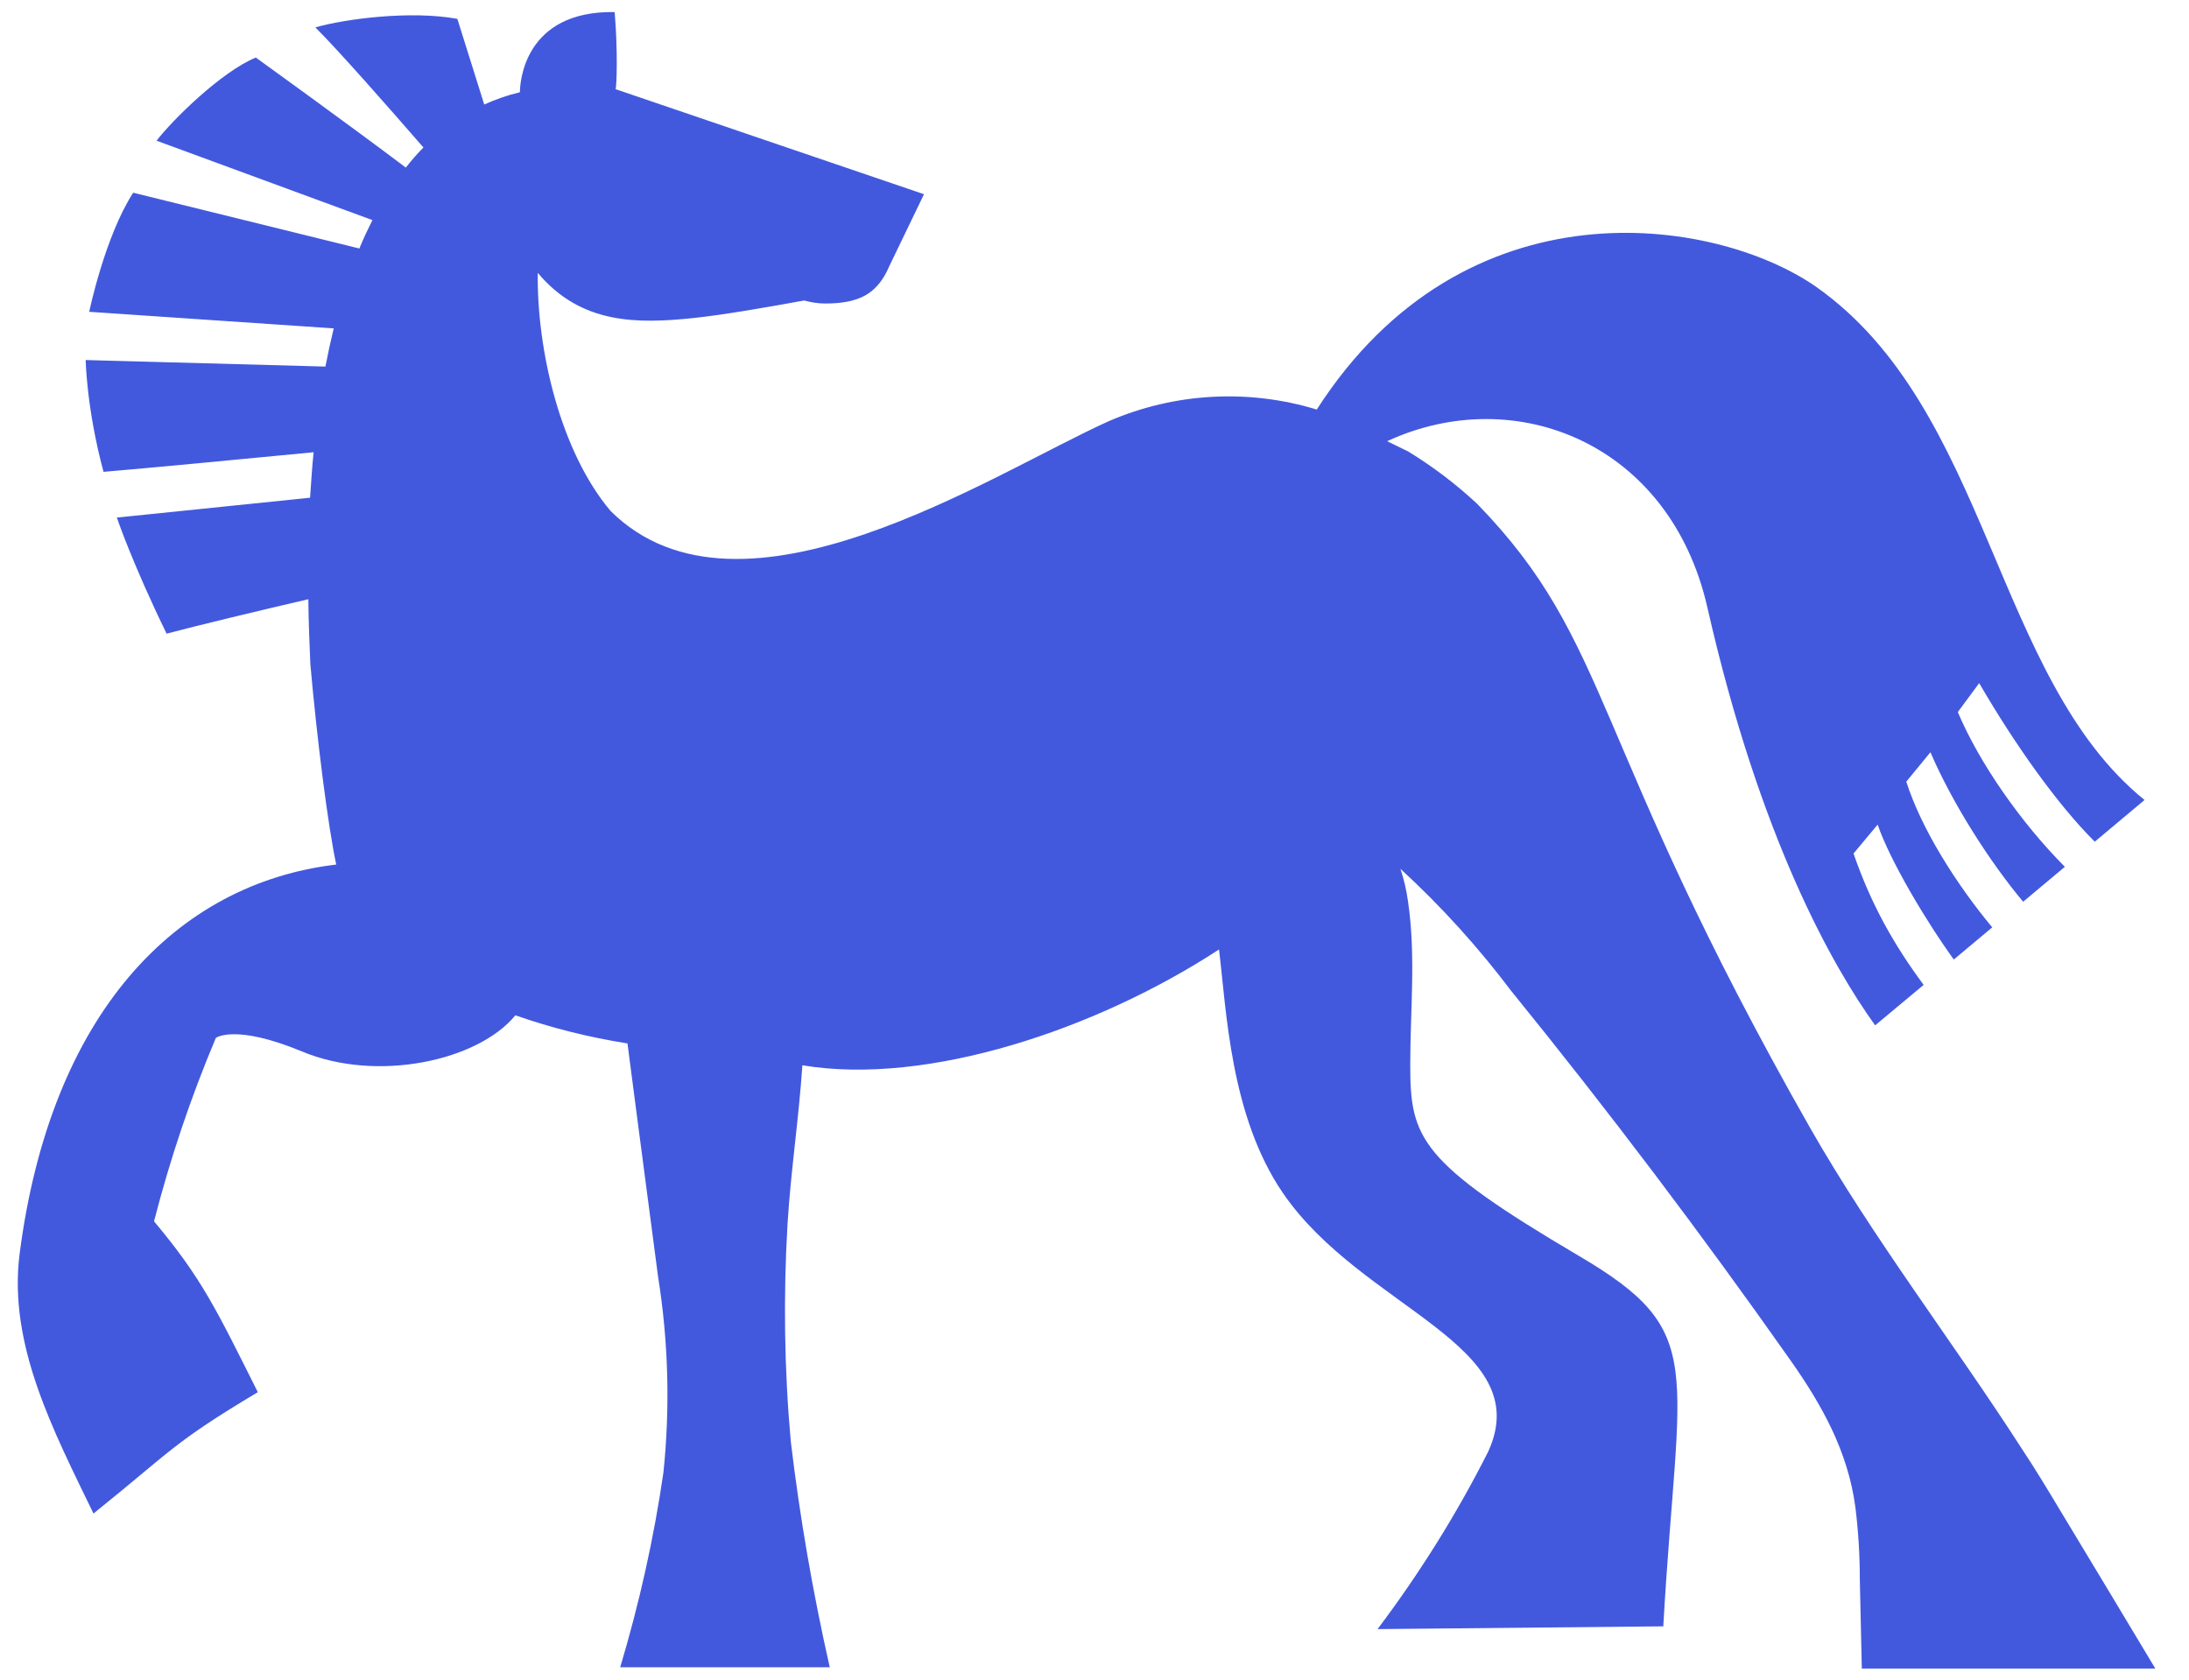 <?xml version="1.0" encoding="utf-8"?>
<!-- Generator: Adobe Illustrator 24.0.3, SVG Export Plug-In . SVG Version: 6.00 Build 0)  -->
<svg version="1.1" xmlns="http://www.w3.org/2000/svg" xmlns:xlink="http://www.w3.org/1999/xlink" x="0px" y="0px"
	 viewBox="0 0 871.1 668.8" style="enable-background:new 0 0 871.1 668.8;" xml:space="preserve">
<style type="text/css">
	.st0{fill:#4259de;}
</style>
<g id="Layer_1">
	<path class="st0" d="M804.7,576.8c-27.7-43-59.1-83.6-84.5-128.1c-88.1-155-78.4-192.7-132.5-248.3c-8.4-7.8-17.5-14.7-27.3-20.7
		l-8.4-4.1c51-23.6,112.5,0.8,127.4,66c20.9,92.1,49.9,143,66.8,166.5l19.3-16.1c-12-16.2-21-32.3-27.9-52.3l9.6-11.5
		c4.8,14,18.7,37.6,30.3,53.7l15.3-12.8c-14.4-17.3-28.3-39.4-34.2-58l9.6-11.7c8.9,20.7,23.9,44,36.9,59.5l16.6-13.9
		c-17.5-17.6-34.1-41.4-42.6-61.6l8.5-11.5c14.2,24.4,31.2,48.4,46,63.1l19.8-16.6c-60.1-48.7-61.6-155.8-130.9-204.4
		C682.3,86.2,583,71.1,524,163c-27.2-8.3-56.5-6.7-82.7,4.6c-46.1,20.7-146.4,87.2-198.3,35.8c-20-23.7-29.4-64-29-94.8
		c17.2,20.5,39.4,20.3,61.8,18c12.3-1.3,29.4-4.3,44.2-7c2.6,0.7,5.4,1.2,8.4,1.2c13.6,0,20-4,24.5-12.7l1-2.2l13.8-28.6L245,35.5
		c0.4-1.5,0.9-15.4-0.4-30.7c-36.2-0.6-37.7,28.3-37.7,31.9c-5,1.2-9.8,2.9-14.2,4.9L182,7.5c-18.7-3.4-44.5,0-56.5,3.4
		c9.4,9.4,29.1,31.8,43,47.8c-2.5,2.5-4.8,5.2-7,8c-23.9-18-59.7-43.8-59.7-43.8C88,28.6,68.6,47.8,62.3,56l85.9,31.6
		c-1.8,3.6-3.6,7.4-5.2,11.3c-31.2-7.7-73.8-18.2-90-22.2c-11.3,17.5-17.5,47.4-17.5,47.4l97.3,6.6c-1.2,4.9-2.3,10-3.3,15.2
		l-95.4-2.6c0,0,0.3,19.3,7.1,44.5c16.8-1.4,54.5-5,83.6-7.8c-0.6,5.9-1,11.9-1.4,18.1L46.5,206c0,0,6.1,18.1,19.8,46.2
		c13.7-3.6,35.7-8.9,56.4-13.7c0.1,8.5,0.4,17.1,0.8,25.8c2.7,30.6,7.1,64.9,10.3,79.8c-64,7.6-113.7,59.6-126,155
		c-4.6,36.2,13.6,70.6,29.4,103.3c31-24.9,31.4-28,65.4-48.3c-16.3-32.5-22.1-45.1-41.3-68c6.4-24.9,14.6-49.3,24.6-73
		c0,0,7.5-5.7,34.3,5.4c29.9,12.5,70.1,3.7,84.9-14.4c14.5,5.1,29.5,8.8,44.6,11.2c0,0,6.4,49.2,12.2,93c4.1,25.7,4.8,51.9,2.1,77.8
		c-3.8,26.2-9.6,52.1-17.2,77.5h83.4c-6.7-29.6-11.9-59.6-15.5-89.8c-2.6-28.8-3-57.8-1.3-86.7c1.3-21.1,4.5-42,5.9-63.1
		c49.9,8.3,117.3-14.4,165.8-46.1c3,24.6,4.5,66.3,25.4,96.9c31.5,46.1,101.3,60.4,81.7,103c-12.5,24.8-27.3,48.4-44,70.6l113.7-1.1
		c5.9-104.7,18.1-117-33.5-147.4c-63.5-37.4-67.2-46.9-67.2-76c0-21.8,2.3-43.7-0.9-65.2c-0.6-4.4-1.6-8.7-3-12.9
		c16.1,14.8,30.8,31,44,48.5c38.7,47.7,75.8,96.8,111.2,147.1c12.6,17.9,22.8,36.2,25.8,58.2c1.2,9.5,1.8,19.2,1.8,28.8l0.8,35.7
		h116.8c-12.4-20.7-24.8-41.3-37.3-62C815.3,593.6,810.2,585.1,804.7,576.8z"/>
</g>
</svg>
